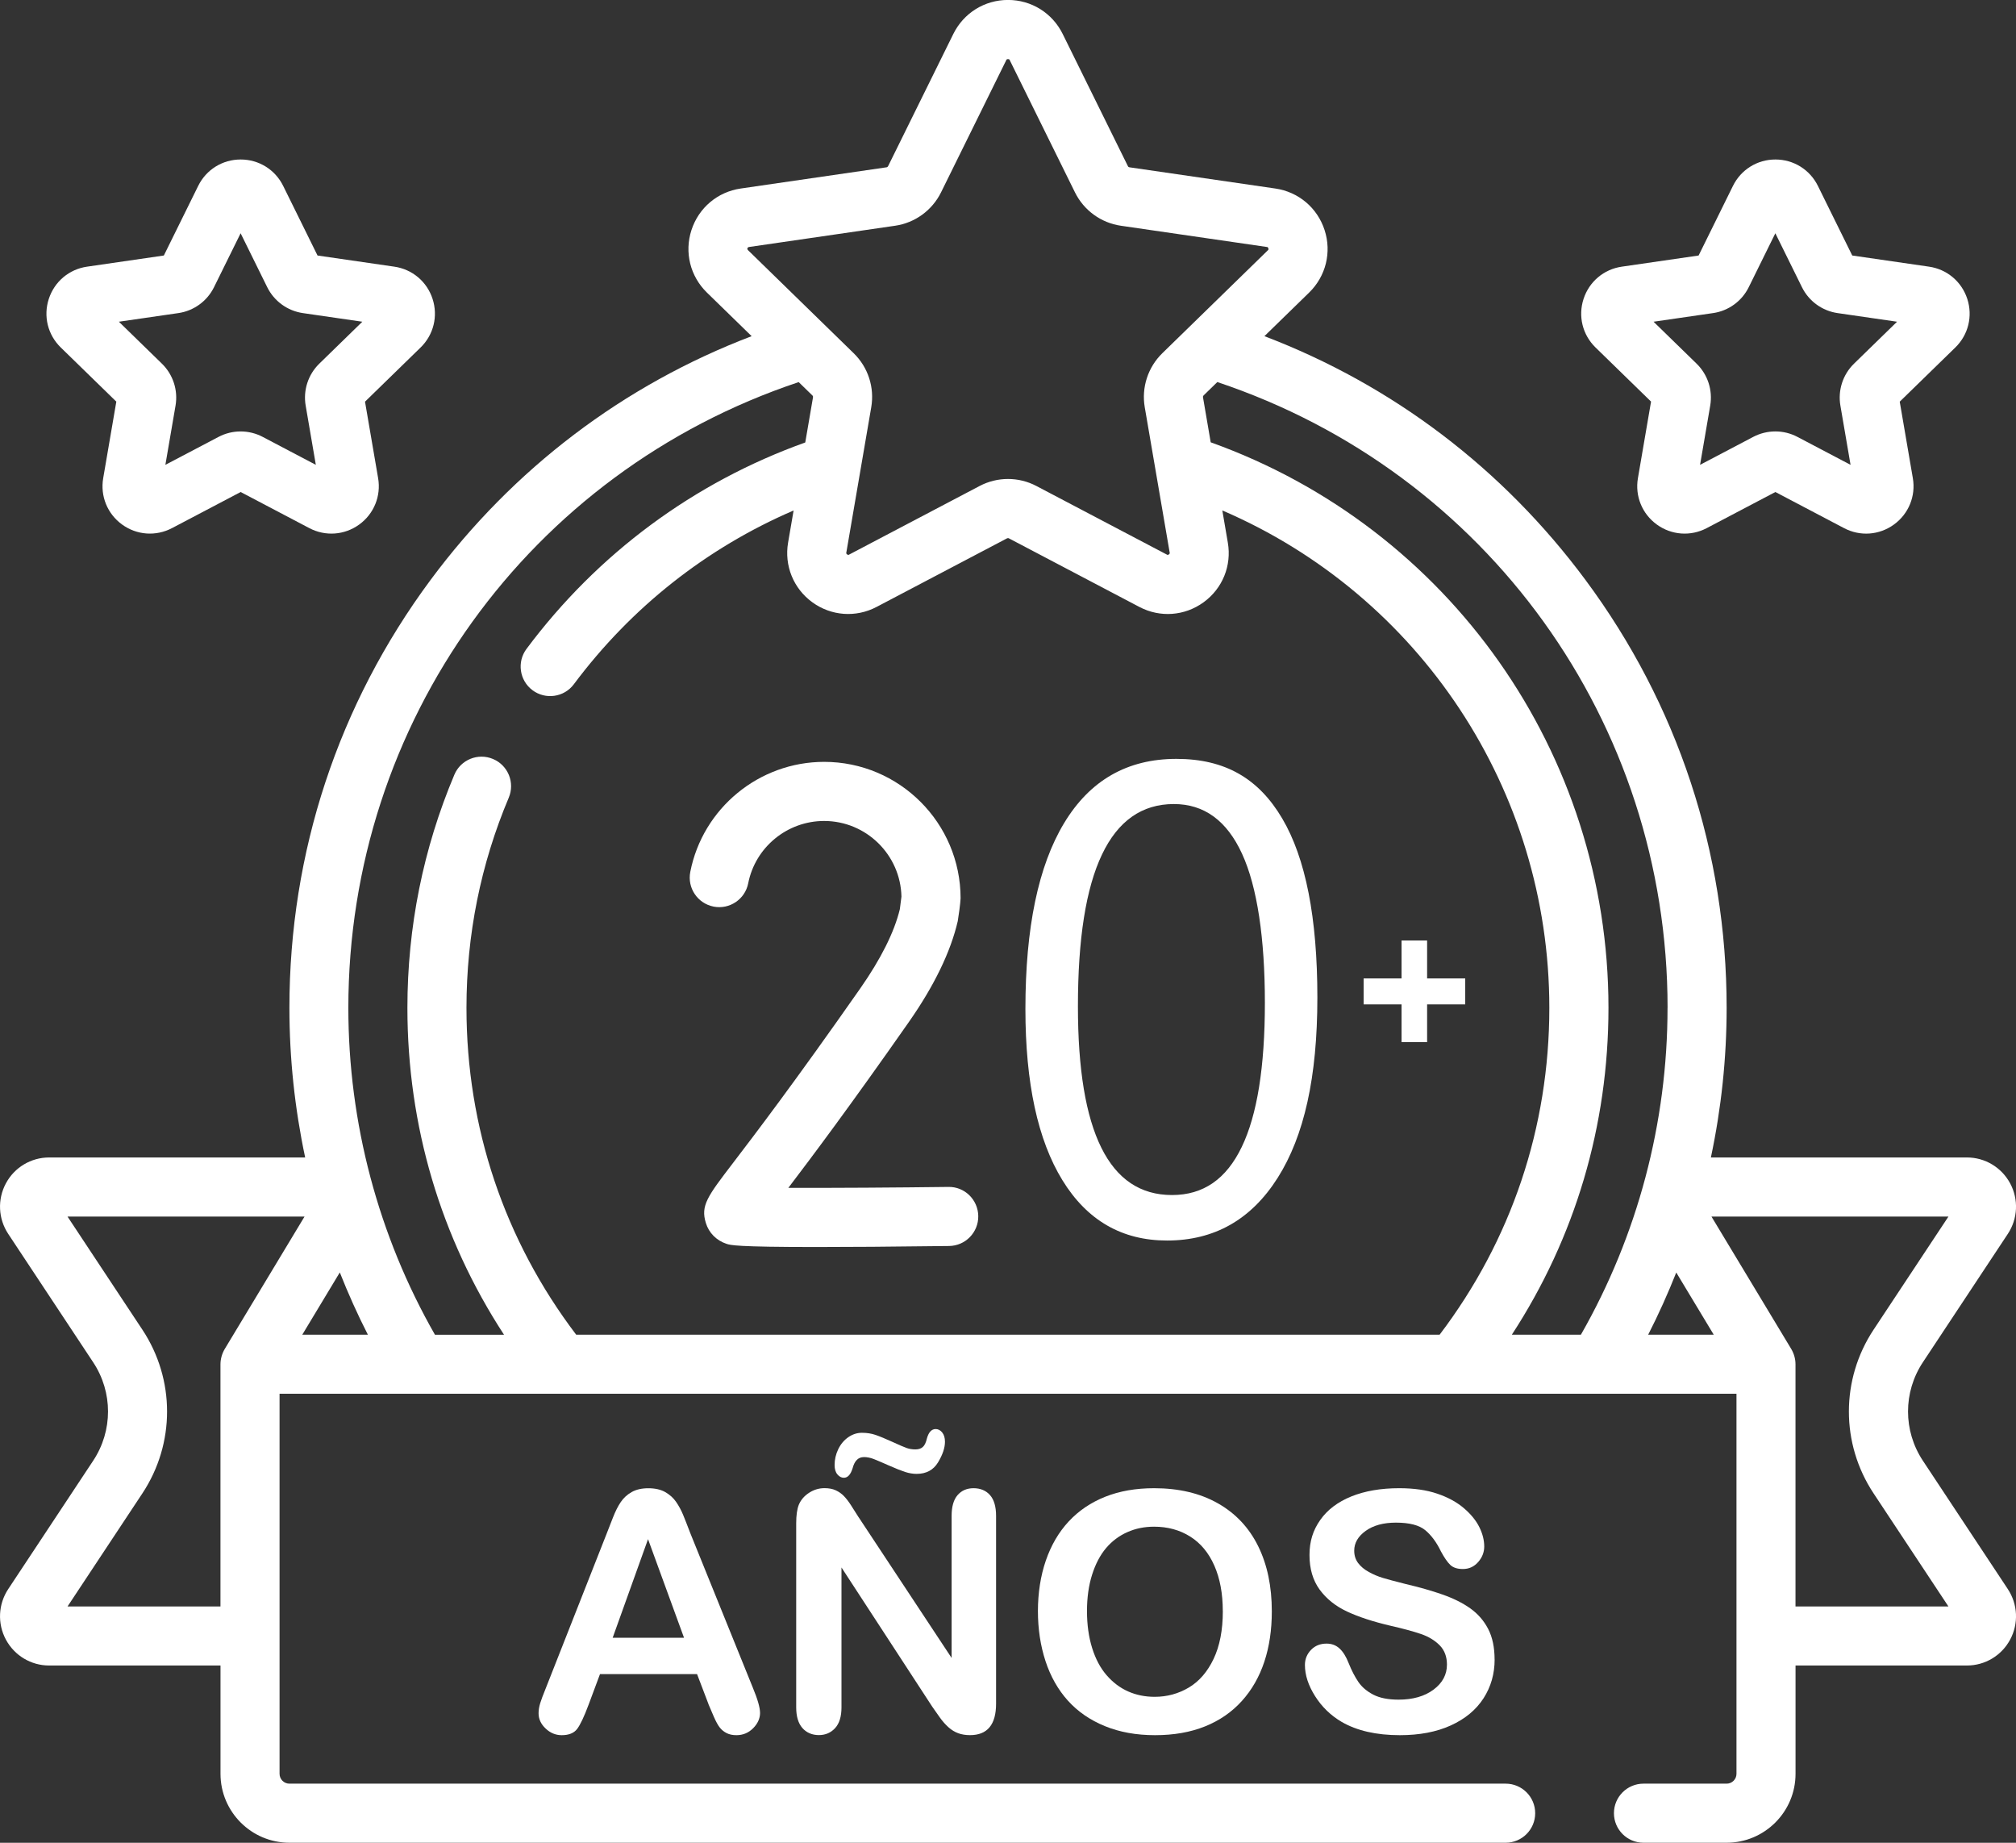 <?xml version="1.0" encoding="UTF-8"?>
<svg id="Capa_2" data-name="Capa 2" xmlns="http://www.w3.org/2000/svg" viewBox="0 0 512 467.91">
  <rect x="0" y="0" width="512" height="467.91" fill="#333333" stroke="none"/>
  <defs>
    <style>
      .cls-1 {
        fill: #fff;
        stroke-width: 0px;
      }
    </style>
  </defs>
  <g id="BG">
    <g>
      <path class="cls-1" d="M29.54,101.99l-3.33,19.42c-.78,4.55,1.06,9.06,4.79,11.77,3.73,2.71,8.59,3.06,12.68.92l17.44-9.17,17.44,9.17c4.07,2.14,8.93,1.8,12.68-.92,3.73-2.71,5.57-7.23,4.79-11.77l-3.33-19.42,14.11-13.75c3.31-3.22,4.47-7.95,3.05-12.34s-5.15-7.53-9.72-8.19l-19.5-2.83-8.72-17.67c-2.04-4.14-6.18-6.71-10.8-6.71-4.62,0-8.75,2.57-10.79,6.71l-8.72,17.67-19.5,2.83c-4.57.66-8.29,3.8-9.72,8.19-1.43,4.39-.26,9.12,3.05,12.34l14.11,13.75ZM45.3,79.5c3.92-.57,7.31-3.03,9.06-6.59l6.75-13.68,6.75,13.68c1.75,3.55,5.14,6.02,9.06,6.59l15.1,2.19-10.93,10.65c-2.84,2.77-4.13,6.75-3.46,10.65l2.58,15.04-13.5-7.1c-1.75-.92-3.68-1.38-5.6-1.38s-3.85.46-5.6,1.38l-13.51,7.1,2.58-15.04c.67-3.91-.63-7.89-3.46-10.65l-10.93-10.65,15.1-2.19Z"/>
      <path class="cls-1" d="M419.31,101.99l-3.33,19.42c-.78,4.55,1.06,9.06,4.79,11.77,3.74,2.72,8.61,3.06,12.68.92l17.44-9.17,17.44,9.17c4.09,2.15,8.94,1.8,12.68-.92,3.73-2.71,5.57-7.23,4.79-11.77l-3.33-19.42,14.11-13.75c3.31-3.22,4.47-7.95,3.05-12.34-1.43-4.39-5.15-7.53-9.72-8.19l-19.5-2.83-8.72-17.67c-2.04-4.14-6.18-6.71-10.79-6.71h0c-4.62,0-8.75,2.57-10.79,6.71l-8.72,17.67-19.5,2.83c-4.57.66-8.29,3.8-9.72,8.19s-.26,9.12,3.05,12.34l14.11,13.75ZM435.07,79.5c3.92-.57,7.31-3.03,9.06-6.59l6.75-13.68,6.75,13.68c1.75,3.56,5.14,6.02,9.06,6.59l15.1,2.19-10.93,10.65c-2.84,2.77-4.13,6.75-3.46,10.65l2.58,15.04-13.5-7.1c-3.51-1.85-7.7-1.84-11.21,0l-13.51,7.1,2.58-15.04c.67-3.91-.63-7.89-3.46-10.65l-10.93-10.65,15.1-2.19Z"/>
      <path class="cls-1" d="M509.92,403.49l-21.57-32.59c-5.03-7.59-5.03-17.41,0-25l21.57-32.59c2.55-3.85,2.78-8.77.59-12.84-2.18-4.05-6.38-6.57-10.97-6.57h-65.03c2.64-12.43,4-25.16,4-38,0-39.46-12.39-77.03-35.84-108.63-20.97-28.27-49.02-49.52-81.55-61.91l11.36-11.07c4.25-4.15,5.76-10.23,3.92-15.88-1.84-5.65-6.63-9.69-12.51-10.54l-37.06-5.39c-.16-.02-.3-.12-.37-.27l-16.57-33.58c-2.63-5.33-7.95-8.64-13.89-8.64s-11.26,3.31-13.89,8.64l-16.57,33.58c-.07.14-.21.25-.37.27l-37.05,5.39c-5.88.85-10.67,4.89-12.51,10.54-1.84,5.65-.33,11.73,3.92,15.88l11.36,11.07c-32.53,12.39-60.58,33.64-81.55,61.91-23.44,31.6-35.84,69.17-35.84,108.63,0,12.84,1.36,25.57,4,38H12.47c-4.59,0-8.8,2.52-10.97,6.57-2.19,4.07-1.96,8.99.59,12.84l21.57,32.59c5.03,7.59,5.03,17.41,0,25l-21.57,32.59c-2.55,3.85-2.78,8.77-.59,12.84,2.18,4.05,6.38,6.57,10.97,6.57h43.53v27.5c0,9.65,7.85,17.5,17.5,17.5h308.89c4.14,0,7.5-3.36,7.5-7.5s-3.36-7.5-7.5-7.5H73.5c-1.38,0-2.5-1.12-2.5-2.5v-96.5h370.01v96.5c0,1.38-1.12,2.5-2.5,2.5h-21.12c-4.14,0-7.5,3.36-7.5,7.5s3.36,7.5,7.5,7.5h21.12c9.65,0,17.5-7.85,17.5-17.5v-27.5h43.53c4.59,0,8.8-2.52,10.97-6.57,2.19-4.07,1.96-8.99-.59-12.84ZM425.71,323.1l9.53,15.81h-16.66c2.64-5.16,5.01-10.44,7.14-15.81h0ZM423.5,255.9c0,29.21-7.61,57.81-22,83h-17.54c16.09-24.67,24.54-53.09,24.54-83,0-64.59-40.47-121.91-101.02-143.59l-1.96-11.45c-.03-.16.02-.32.14-.44l3.5-3.41c68.49,22.88,114.35,86.44,114.35,158.89h0ZM190.27,62.71l37.05-5.39c5.05-.73,9.41-3.9,11.67-8.47l16.57-33.58c.04-.35.84-.35.88,0l16.57,33.58c2.26,4.57,6.62,7.74,11.66,8.47l37.06,5.39c.35-.07.59.69.27.84l-26.81,26.14c-3.65,3.56-5.32,8.69-4.46,13.71l6.33,36.9c.17.31-.47.78-.71.52l-33.14-17.42c-2.26-1.19-4.73-1.78-7.21-1.78s-4.95.59-7.21,1.78l-33.14,17.42c-.24.26-.88-.21-.71-.52l6.33-36.9c.86-5.03-.8-10.15-4.46-13.71l-26.81-26.14c-.41-.41-.12-.79.27-.84h0ZM202.84,97.02l3.5,3.41c.12.11.17.28.14.44l-1.97,11.48c-28.27,10.13-52.7,28.18-70.79,52.41-2.48,3.32-1.8,8.02,1.52,10.5,3.29,2.46,8.01,1.82,10.5-1.52,14.58-19.53,33.72-34.61,55.81-44.12l-1.4,8.16c-1,5.85,1.36,11.66,6.16,15.15s11.06,3.94,16.31,1.18l33.14-17.42c.14-.07.32-.08.46,0l33.14,17.42c5.24,2.76,11.5,2.32,16.31-1.18,4.81-3.49,7.17-9.3,6.16-15.15l-1.4-8.17c50.11,21.56,83.05,70.97,83.05,126.3,0,30.34-9.63,58.98-27.87,83h-219.27c-18.24-24.03-27.87-52.66-27.87-83,0-18.51,3.61-36.47,10.74-53.37,1.61-3.82-.18-8.22-4-9.82-3.82-1.61-8.22.18-9.82,4-7.91,18.76-11.92,38.68-11.92,59.2,0,29.91,8.45,58.33,24.54,83h-17.54c-14.39-25.18-22-53.8-22-83,0-72.44,45.86-136.01,114.35-158.89h0ZM93.42,338.9h-16.65l9.53-15.81c2.13,5.37,4.49,10.65,7.13,15.81ZM17.15,407.91l19.01-28.72c8.36-12.63,8.36-28.94,0-41.56l-19.01-28.72h60.19l-20.27,33.63c-.69,1.17-1.07,2.51-1.08,3.87v61.5H17.15ZM456,407.91v-61.5c0-1.36-.39-2.71-1.08-3.88l-20.26-33.62h60.18l-19.01,28.72c-8.36,12.63-8.36,28.94,0,41.56l19.01,28.72h-38.85Z"/>
      <path class="cls-1" d="M181.21,230.2c4.06.8,8.01-1.85,8.81-5.91,1.8-9.17,9.91-15.83,19.28-15.83,10.69,0,19.41,8.58,19.64,19.21l-.41,3.2c-1.42,5.84-4.8,12.59-10.03,20.08-16.86,24.09-26.92,37.26-32.33,44.34-6.52,8.53-8.27,10.82-6.9,15.26.77,2.5,2.68,4.43,5.24,5.28.98.33,2.43.81,22.81.81,7.97,0,18.84-.07,33.72-.26,4.14-.05,7.46-3.45,7.41-7.59-.05-4.14-3.45-7.5-7.59-7.41-12.71.16-29.42.28-40.64.23,5.83-7.66,15.54-20.58,30.58-42.07,6.45-9.21,10.63-17.84,12.44-25.64.21-1.19.68-4.6.72-5.8,0-19.1-15.54-34.65-34.65-34.65-16.52,0-30.82,11.75-34,27.94-.8,4.07,1.85,8.01,5.92,8.81h0Z"/>
      <path class="cls-1" d="M296.39,314.99c-11.43,0-20.29-5.1-26.56-15.3-6.27-10.2-9.41-24.7-9.41-43.5,0-20.62,3.28-36.35,9.84-47.21,6.56-10.86,16.06-16.29,28.5-16.29s20.92,5.04,26.88,15.13c5.96,10.09,8.93,25.25,8.93,45.48s-3.36,35.16-10.08,45.77c-6.72,10.61-16.09,15.92-28.11,15.92ZM298.13,204.16c-8.1,0-14.19,4.27-18.26,12.82-4.08,8.55-6.11,21.4-6.11,38.55,0,15.94,1.98,27.91,5.95,35.91,3.97,8,9.95,12,17.94,12s13.79-4.07,17.71-12.2c3.92-8.13,5.88-20.34,5.88-36.61s-1.93-29.44-5.8-37.85c-3.86-8.41-9.63-12.62-17.31-12.62Z"/>
      <path class="cls-1" d="M362.44,264.61h-6.49v-9.58h-9.63v-6.59h9.63v-9.63h6.49v9.63h9.68v6.59h-9.68v9.58Z"/>
      <g>
        <path class="cls-1" d="M179.93,432.69l-2.9-7.61h-24.65l-2.9,7.78c-1.13,3.03-2.1,5.08-2.9,6.14s-2.11,1.59-3.93,1.59c-1.54,0-2.91-.57-4.09-1.7-1.19-1.13-1.78-2.41-1.78-3.85,0-.83.14-1.68.41-2.56s.73-2.11,1.37-3.68l15.51-39.38c.44-1.13.97-2.49,1.59-4.07.62-1.59,1.28-2.9,1.99-3.95s1.63-1.9,2.77-2.54c1.14-.65,2.56-.97,4.24-.97s3.14.32,4.28.97c1.14.65,2.07,1.48,2.77,2.5.7,1.02,1.3,2.12,1.78,3.29.48,1.17,1.1,2.74,1.84,4.69l15.84,39.13c1.24,2.98,1.86,5.14,1.86,6.49s-.59,2.7-1.76,3.87-2.58,1.76-4.24,1.76c-.97,0-1.79-.17-2.48-.52s-1.27-.81-1.74-1.41c-.47-.59-.97-1.5-1.51-2.73-.54-1.23-1-2.31-1.39-3.25ZM155.6,415.85h18.12l-9.14-25.03-8.98,25.03Z"/>
        <path class="cls-1" d="M218.06,385.24l23.62,35.74v-36.07c0-2.34.5-4.1,1.51-5.27,1.01-1.17,2.36-1.76,4.07-1.76s3.16.59,4.18,1.76c1.02,1.17,1.53,2.93,1.53,5.27v47.69c0,5.32-2.21,7.98-6.62,7.98-1.1,0-2.1-.16-2.98-.48-.88-.32-1.71-.82-2.48-1.51-.77-.69-1.49-1.5-2.15-2.42s-1.32-1.87-1.99-2.83l-23.04-35.33v35.53c0,2.32-.54,4.07-1.61,5.25-1.08,1.18-2.46,1.78-4.14,1.78s-3.13-.6-4.18-1.8c-1.05-1.2-1.57-2.94-1.57-5.23v-46.78c0-1.99.22-3.54.66-4.67.52-1.24,1.39-2.25,2.61-3.04,1.21-.79,2.52-1.18,3.93-1.18,1.1,0,2.05.18,2.83.54s1.48.84,2.07,1.45c.59.61,1.2,1.39,1.82,2.36.62.97,1.26,1.97,1.92,3.02ZM219.39,369.98c-1.41,0-2.36.94-2.85,2.81-.5,1.63-1.24,2.44-2.23,2.44-.61,0-1.15-.28-1.63-.85-.48-.56-.72-1.36-.72-2.38,0-1.38.3-2.71.91-3.99s1.46-2.3,2.54-3.06c1.09-.76,2.25-1.14,3.5-1.14s2.39.18,3.45.54c1.06.36,2.48.95,4.26,1.76,1.78.81,3,1.34,3.66,1.57.66.23,1.39.35,2.19.35s1.43-.2,1.88-.6c.46-.4.81-1.12,1.05-2.17.44-1.6,1.19-2.4,2.23-2.4.63,0,1.19.29,1.66.87.47.58.7,1.37.7,2.36,0,1.54-.59,3.29-1.76,5.23-1.17,1.94-2.99,2.92-5.44,2.92-.94,0-1.9-.16-2.9-.48-.99-.32-2.36-.86-4.1-1.63-1.74-.77-3.03-1.32-3.89-1.66-.86-.33-1.7-.5-2.52-.5Z"/>
        <path class="cls-1" d="M293.1,377.88c6.29,0,11.69,1.28,16.19,3.83,4.51,2.55,7.92,6.18,10.24,10.88,2.32,4.7,3.47,10.22,3.47,16.57,0,4.69-.63,8.95-1.9,12.78-1.27,3.83-3.17,7.16-5.71,9.97s-5.65,4.96-9.35,6.45-7.93,2.23-12.7,2.23-8.99-.77-12.74-2.3c-3.75-1.53-6.88-3.69-9.39-6.47-2.51-2.79-4.41-6.14-5.69-10.05-1.28-3.92-1.92-8.15-1.92-12.7s.67-8.94,2.01-12.82c1.34-3.89,3.27-7.2,5.81-9.93,2.54-2.73,5.63-4.82,9.27-6.27,3.64-1.45,7.78-2.17,12.41-2.17ZM310.55,409.07c0-4.44-.72-8.29-2.15-11.54-1.43-3.25-3.48-5.71-6.14-7.38-2.66-1.67-5.72-2.5-9.16-2.5-2.46,0-4.72.46-6.8,1.39-2.08.92-3.88,2.27-5.38,4.03-1.5,1.77-2.69,4.02-3.56,6.76-.87,2.74-1.3,5.83-1.3,9.25s.43,6.56,1.3,9.35c.87,2.79,2.09,5.1,3.68,6.93,1.59,1.83,3.41,3.21,5.46,4.12,2.05.91,4.31,1.37,6.76,1.37,3.14,0,6.03-.79,8.67-2.36,2.63-1.57,4.73-4,6.29-7.28,1.56-3.28,2.34-7.32,2.34-12.12Z"/>
        <path class="cls-1" d="M379.59,421.35c0,3.67-.94,6.96-2.83,9.89-1.89,2.92-4.65,5.21-8.29,6.87-3.64,1.66-7.96,2.48-12.95,2.48-5.98,0-10.92-1.13-14.81-3.39-2.76-1.63-5-3.8-6.72-6.52-1.72-2.72-2.58-5.36-2.58-7.92,0-1.49.52-2.76,1.55-3.83s2.35-1.59,3.95-1.59c1.3,0,2.39.41,3.29,1.24.9.83,1.66,2.05,2.3,3.68.77,1.93,1.61,3.54,2.5,4.84.9,1.3,2.16,2.37,3.79,3.21,1.63.84,3.76,1.26,6.41,1.26,3.64,0,6.6-.85,8.87-2.54s3.41-3.81,3.41-6.35c0-2.01-.61-3.65-1.84-4.9-1.23-1.25-2.81-2.21-4.76-2.88-1.94-.66-4.54-1.37-7.8-2.11-4.36-1.02-8-2.21-10.94-3.58-2.94-1.37-5.27-3.23-6.99-5.58-1.72-2.36-2.58-5.29-2.58-8.79s.91-6.3,2.73-8.89c1.82-2.59,4.45-4.58,7.9-5.98,3.45-1.39,7.5-2.09,12.16-2.09,3.72,0,6.94.46,9.66,1.39,2.72.92,4.97,2.15,6.76,3.68,1.79,1.53,3.1,3.14,3.93,4.82.83,1.68,1.24,3.32,1.24,4.92,0,1.46-.52,2.78-1.55,3.95-1.03,1.17-2.32,1.76-3.87,1.76-1.41,0-2.48-.35-3.21-1.05-.73-.7-1.52-1.85-2.38-3.45-1.1-2.29-2.43-4.08-3.97-5.36-1.54-1.28-4.03-1.92-7.45-1.92-3.17,0-5.73.7-7.67,2.09-1.94,1.39-2.92,3.07-2.92,5.03,0,1.21.33,2.26.99,3.14.66.88,1.57,1.64,2.73,2.28,1.16.63,2.33,1.13,3.52,1.49,1.19.36,3.14.88,5.87,1.57,3.42.8,6.52,1.68,9.29,2.65,2.77.97,5.13,2.14,7.07,3.52s3.46,3.12,4.55,5.23c1.09,2.11,1.63,4.69,1.63,7.76Z"/>
      </g>
    </g>
  </g>
</svg>